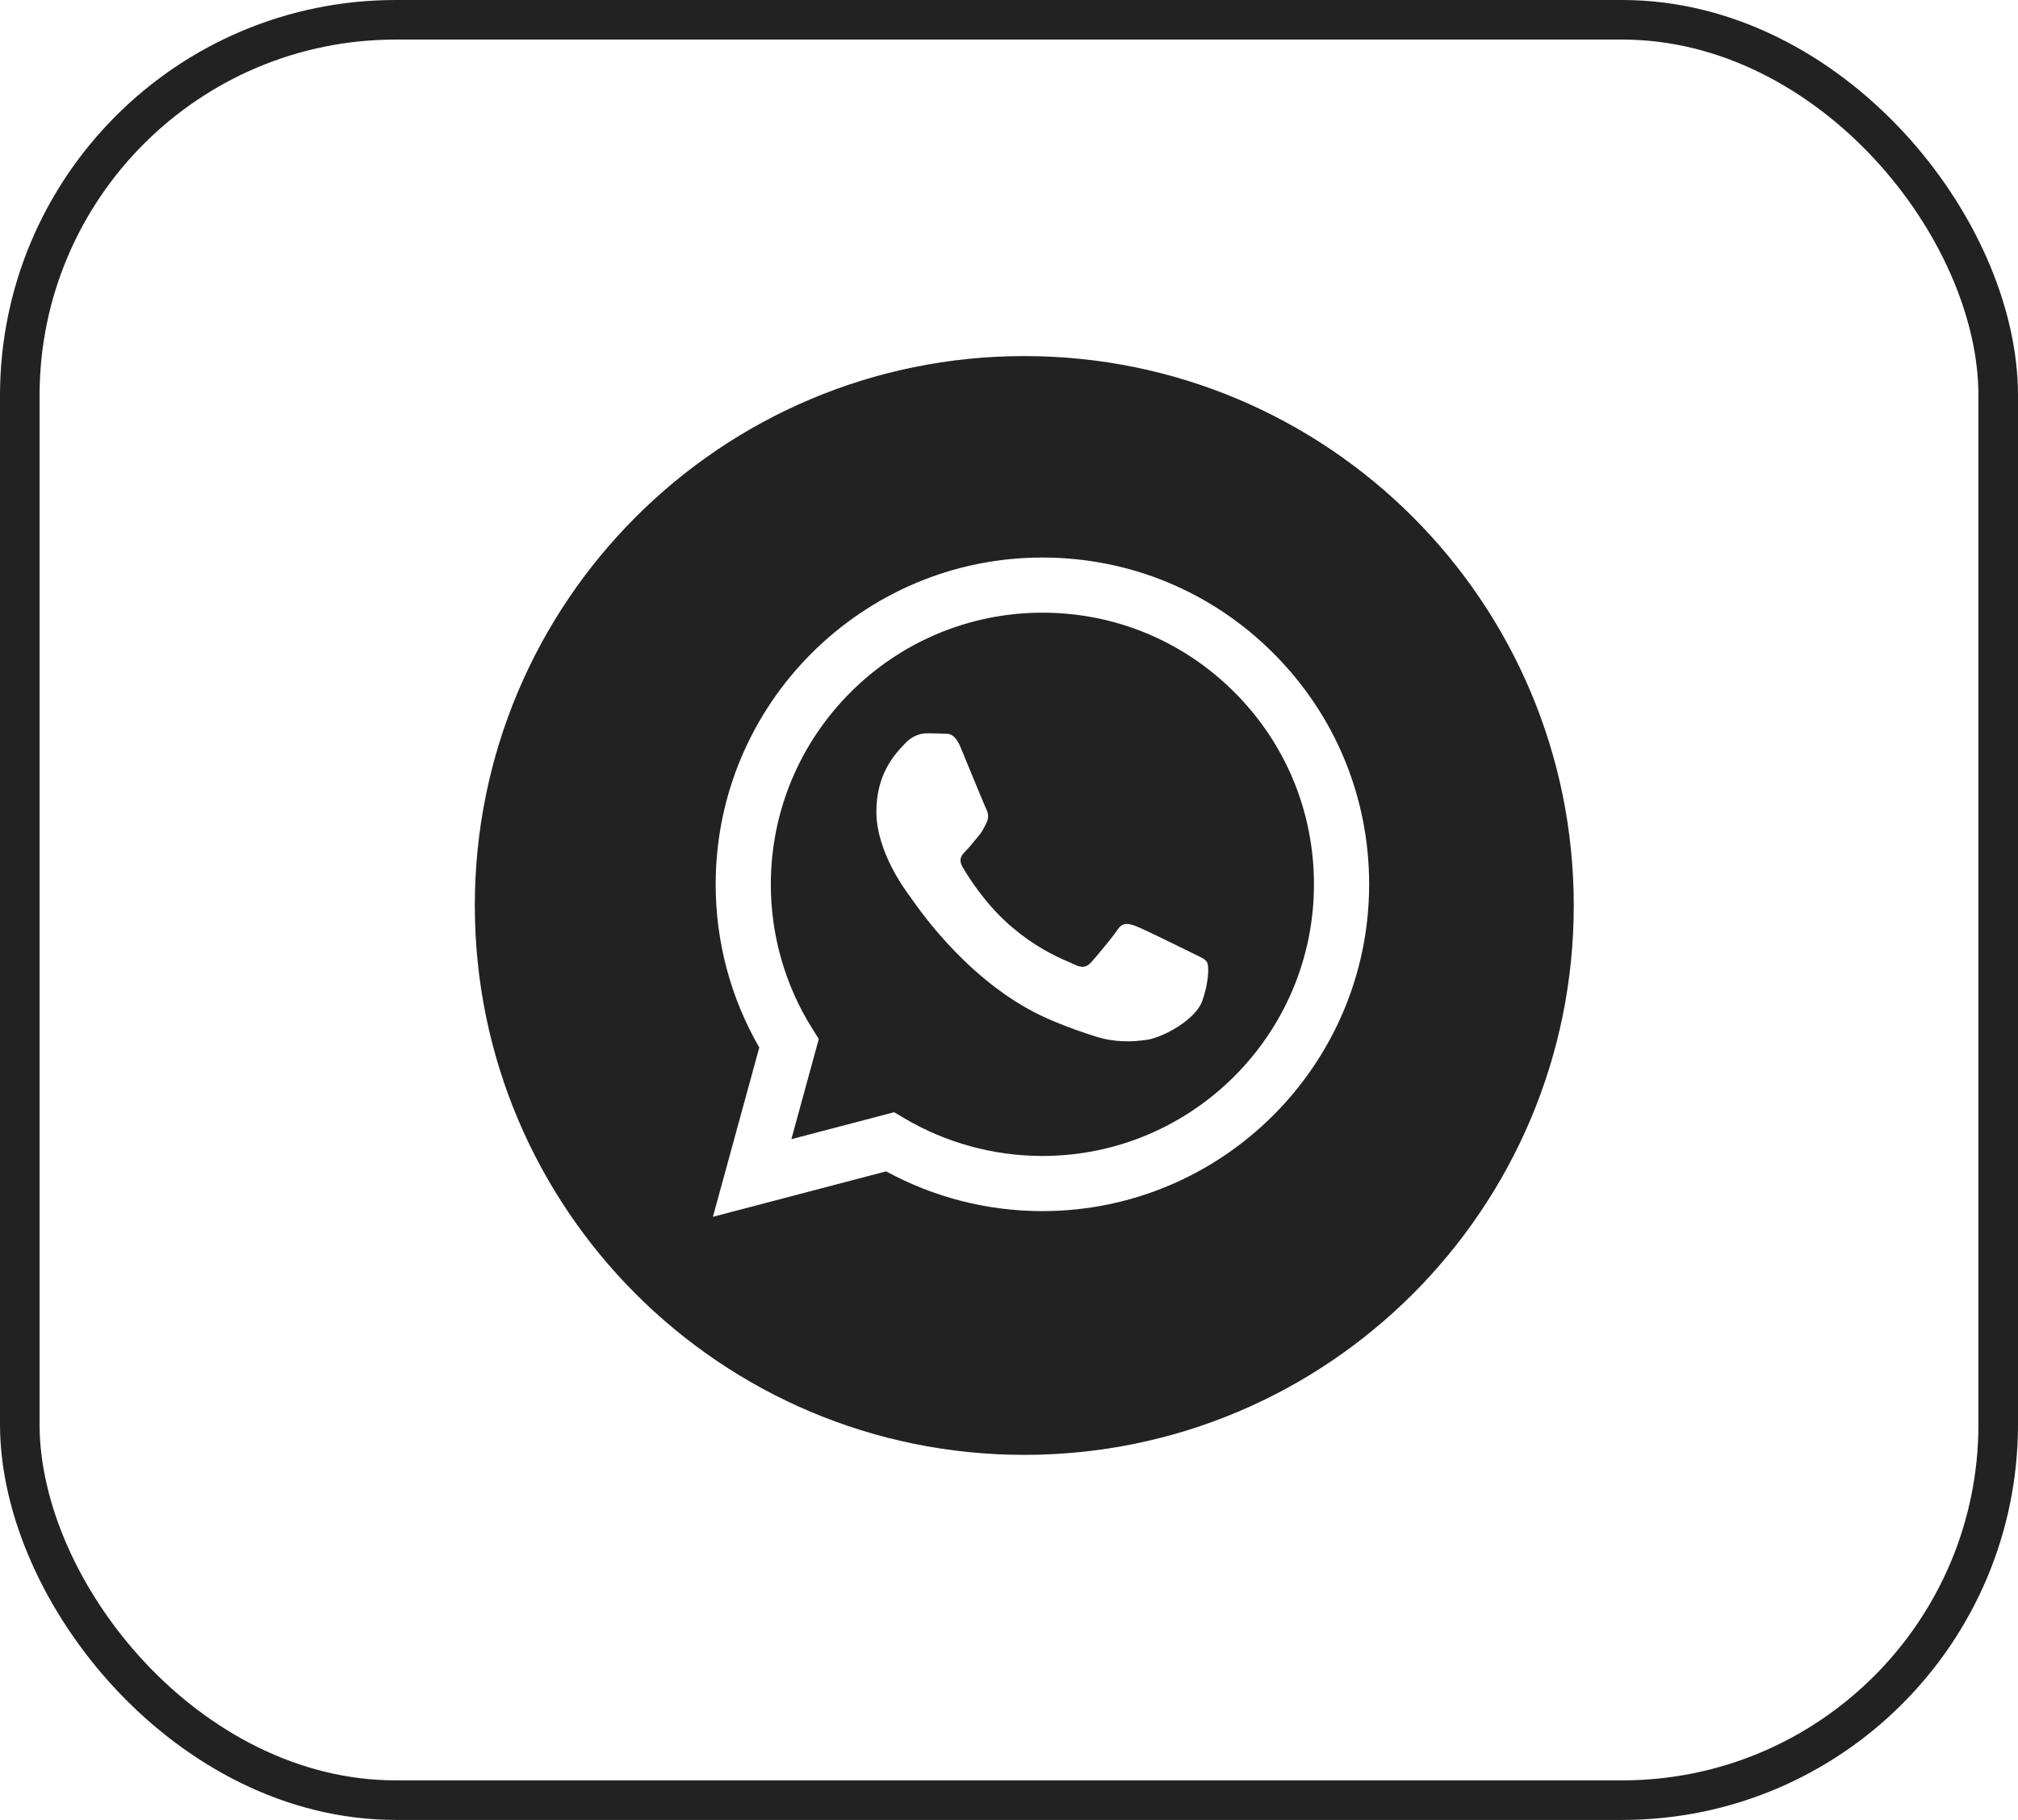 <?xml version="1.0" encoding="UTF-8"?> <svg xmlns="http://www.w3.org/2000/svg" width="51" height="46" viewBox="0 0 51 46" fill="none"> <rect x="0.5" y="0.5" width="50" height="45" rx="9.5" stroke="#222222"></rect> <path fill-rule="evenodd" clip-rule="evenodd" d="M12 22.887C12 30.556 18.217 36.773 25.887 36.773C33.556 36.773 39.773 30.556 39.773 22.887C39.773 15.217 33.556 9 25.887 9C18.217 9 12 15.217 12 22.887ZM34.602 22.355C34.6 26.907 30.897 30.61 26.344 30.612H26.341C24.959 30.612 23.601 30.265 22.395 29.607L18.017 30.756L19.189 26.477C18.466 25.224 18.086 23.804 18.087 22.349C18.088 17.796 21.793 14.092 26.344 14.092C28.553 14.093 30.626 14.953 32.185 16.514C33.744 18.074 34.602 20.149 34.602 22.355Z" fill="#222222"></path> <path fill-rule="evenodd" clip-rule="evenodd" d="M20 28.794L22.598 28.112L22.848 28.261C23.902 28.886 25.11 29.217 26.341 29.218H26.344C30.127 29.218 33.206 26.139 33.207 22.355C33.208 20.521 32.495 18.796 31.199 17.499C29.903 16.202 28.18 15.487 26.347 15.486C22.561 15.486 19.482 18.565 19.481 22.349C19.48 23.646 19.843 24.909 20.53 26.001L20.693 26.261L20 28.794ZM30.222 24.133C30.366 24.202 30.463 24.249 30.504 24.319C30.556 24.405 30.556 24.818 30.384 25.3C30.212 25.782 29.388 26.221 28.991 26.281C28.636 26.334 28.186 26.356 27.692 26.199C27.392 26.104 27.008 25.977 26.515 25.764C24.581 24.929 23.274 23.055 23.027 22.7C23.01 22.675 22.998 22.658 22.991 22.649L22.989 22.647C22.88 22.501 22.148 21.525 22.148 20.515C22.148 19.564 22.615 19.066 22.83 18.837C22.845 18.821 22.858 18.807 22.871 18.793C23.06 18.587 23.283 18.535 23.421 18.535C23.558 18.535 23.696 18.537 23.816 18.543C23.831 18.543 23.846 18.543 23.862 18.543C23.983 18.542 24.133 18.541 24.28 18.897C24.337 19.033 24.421 19.236 24.508 19.45C24.686 19.882 24.882 20.36 24.916 20.429C24.968 20.532 25.003 20.652 24.934 20.79C24.923 20.811 24.914 20.83 24.905 20.849C24.853 20.954 24.815 21.032 24.727 21.134C24.693 21.175 24.657 21.218 24.622 21.261C24.551 21.348 24.48 21.434 24.418 21.496C24.315 21.599 24.207 21.71 24.328 21.917C24.448 22.123 24.862 22.799 25.475 23.346C26.135 23.934 26.708 24.183 26.998 24.309C27.055 24.333 27.101 24.353 27.134 24.37C27.341 24.474 27.461 24.456 27.581 24.319C27.702 24.181 28.097 23.716 28.235 23.51C28.372 23.303 28.51 23.337 28.699 23.406C28.888 23.475 29.902 23.974 30.109 24.078C30.149 24.098 30.187 24.116 30.222 24.133Z" fill="#222222"></path> </svg> 